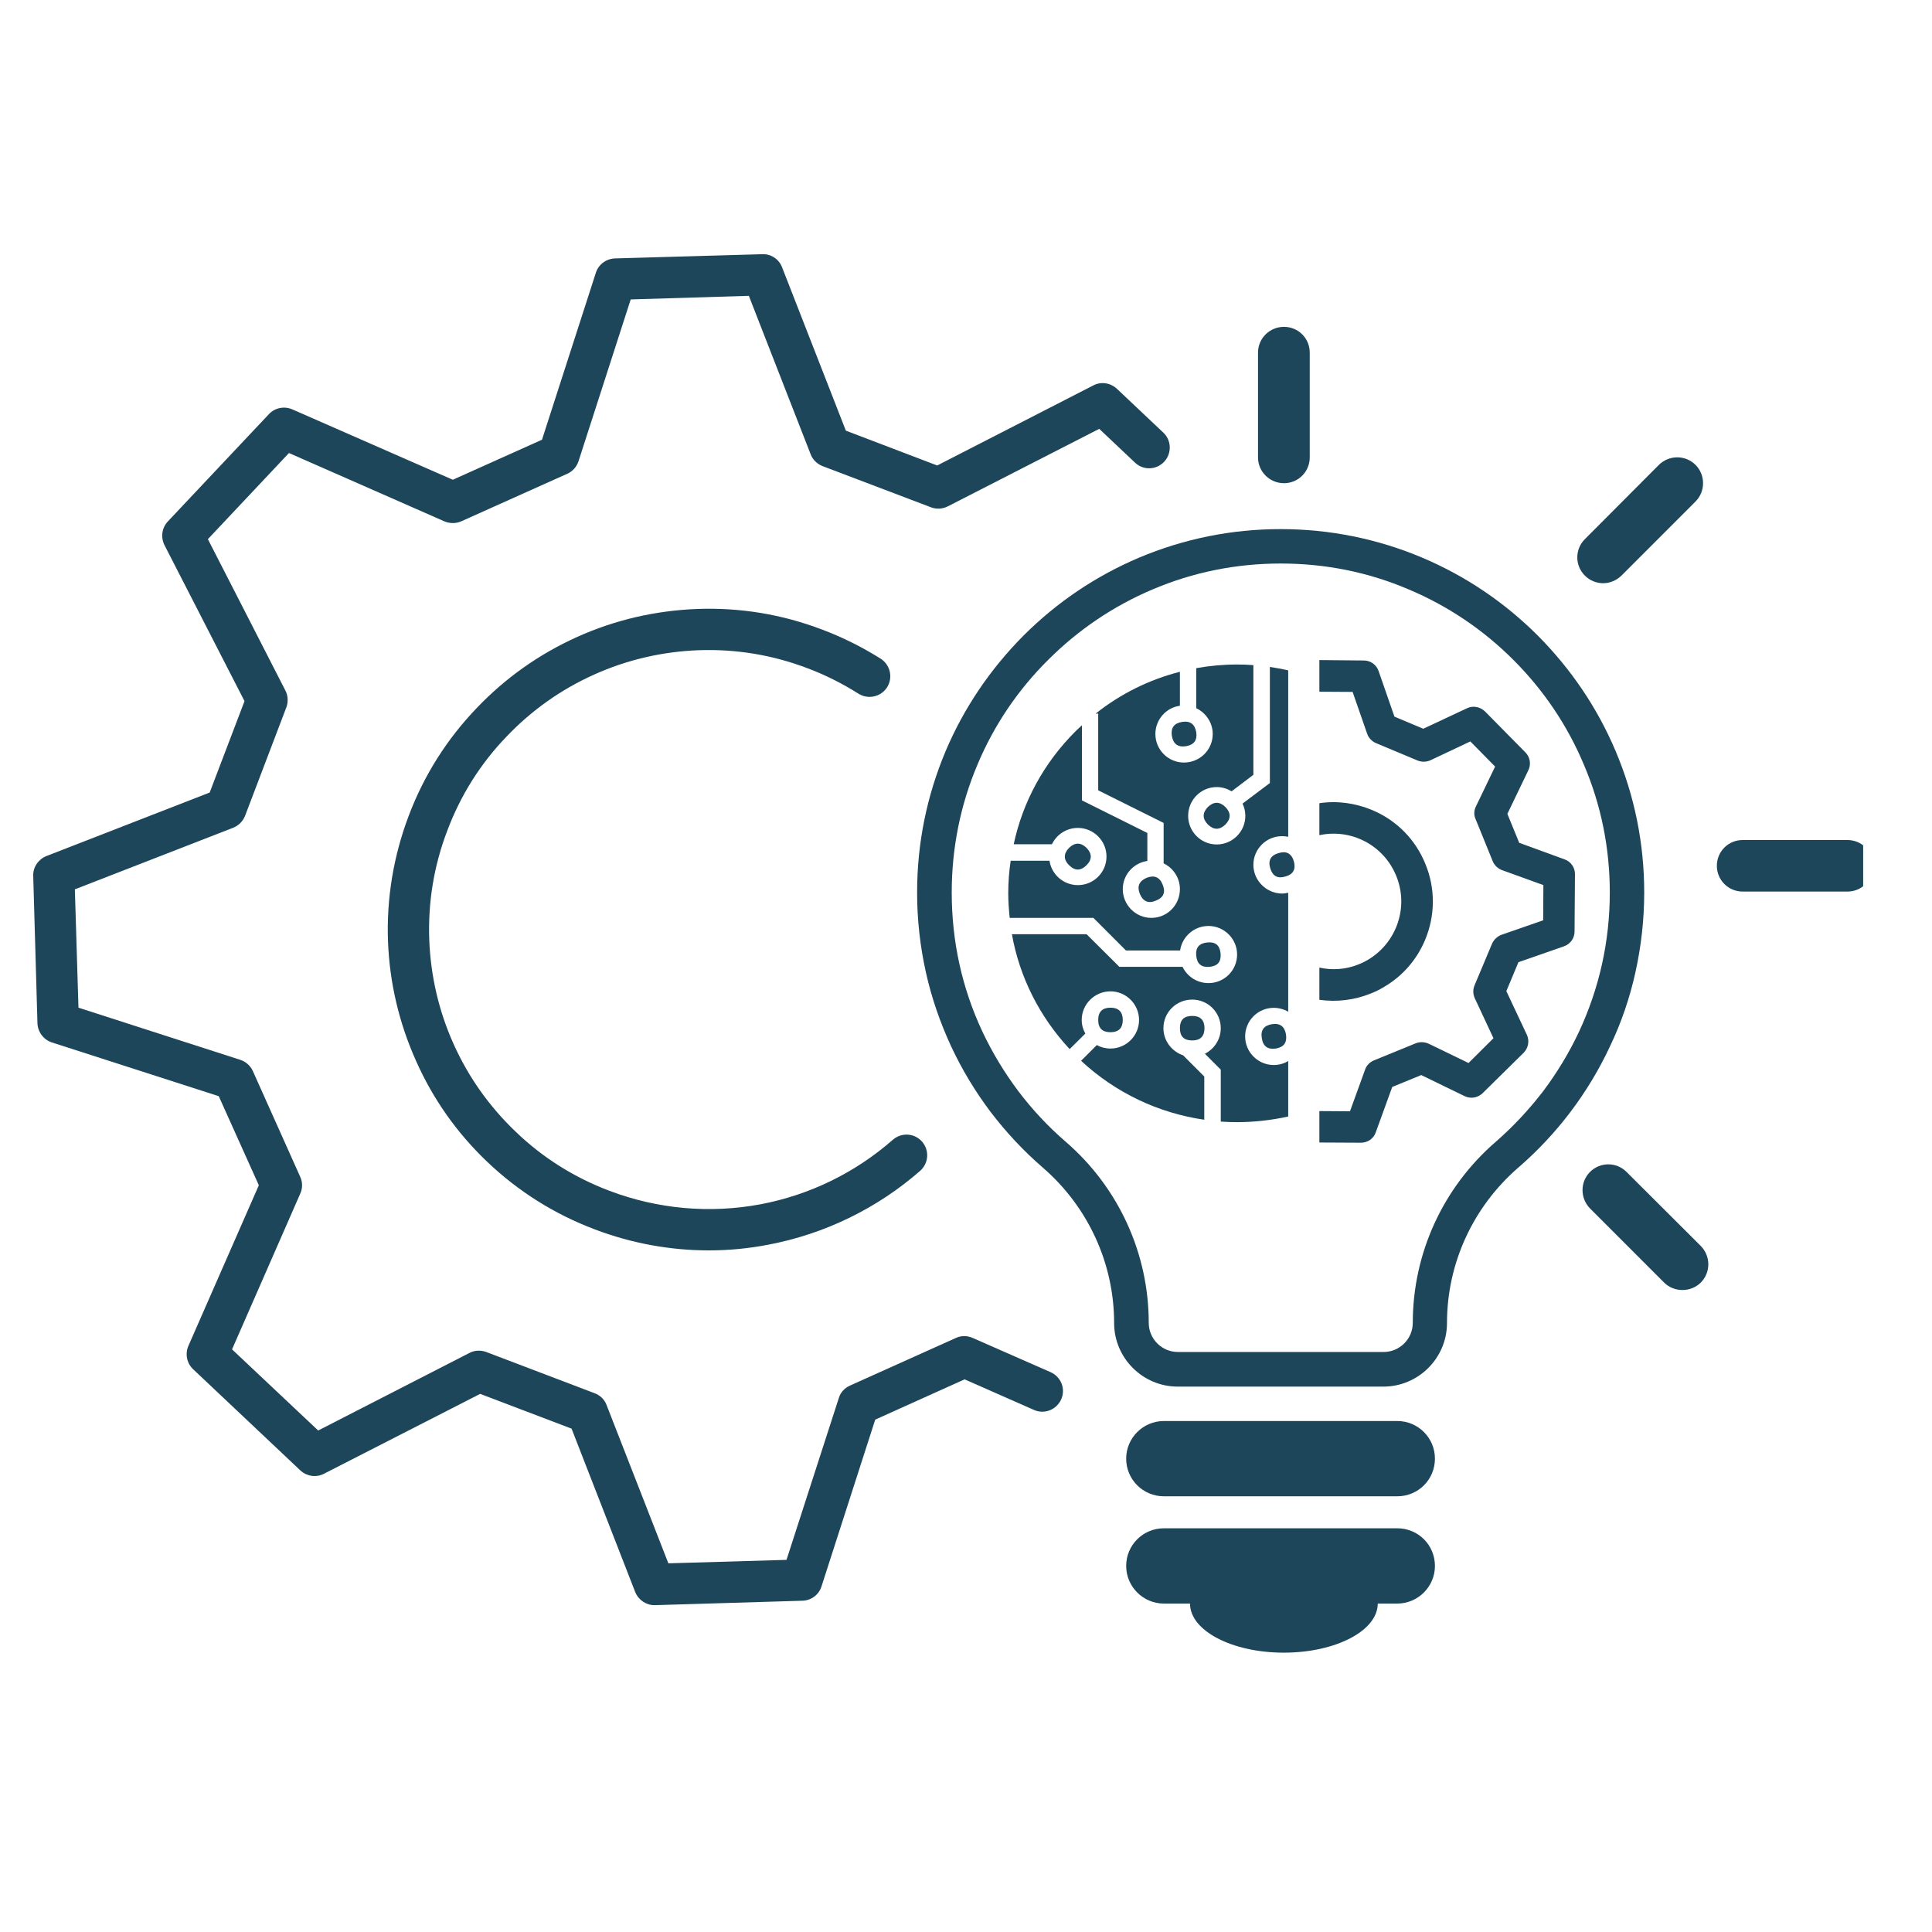 <svg xmlns="http://www.w3.org/2000/svg" xmlns:xlink="http://www.w3.org/1999/xlink" width="50" viewBox="0 0 37.5 37.5" height="50" preserveAspectRatio="xMidYMid meet"><defs><clipPath id="febe140b4a"><path d="M 0.637 4.926 L 23 4.926 L 23 32 L 0.637 32 Z M 0.637 4.926 " clip-rule="nonzero"></path></clipPath><clipPath id="1a97d7f057"><path d="M 21 29 L 28 29 L 28 32.312 L 21 32.312 Z M 21 29 " clip-rule="nonzero"></path></clipPath><clipPath id="92869b917f"><path d="M 33 16 L 36.164 16 L 36.164 18 L 33 18 Z M 33 16 " clip-rule="nonzero"></path></clipPath></defs><g clip-path="url(#febe140b4a)"><path fill="#1e465a" d="M 20.391 26.633 L 18.879 25.969 C 18.773 25.922 18.656 25.922 18.555 25.969 L 16.496 26.895 C 16.395 26.941 16.312 27.027 16.281 27.137 L 15.266 30.277 L 12.973 30.344 L 11.773 27.27 C 11.734 27.164 11.648 27.082 11.543 27.043 L 9.438 26.242 C 9.328 26.203 9.211 26.207 9.109 26.262 L 6.176 27.766 L 4.504 26.191 L 5.828 23.168 C 5.875 23.066 5.875 22.945 5.828 22.844 L 4.906 20.785 C 4.859 20.684 4.77 20.605 4.66 20.57 L 1.523 19.559 L 1.453 17.262 L 4.527 16.066 C 4.633 16.023 4.715 15.941 4.758 15.832 L 5.559 13.727 C 5.598 13.621 5.59 13.5 5.539 13.402 L 4.035 10.465 L 5.609 8.793 L 8.629 10.121 C 8.734 10.164 8.852 10.164 8.957 10.117 L 11.012 9.195 C 11.117 9.148 11.195 9.059 11.23 8.949 L 12.242 5.812 L 14.535 5.742 L 15.734 8.816 C 15.773 8.922 15.859 9.004 15.965 9.047 L 18.074 9.848 C 18.18 9.887 18.297 9.879 18.398 9.828 L 21.336 8.324 L 22.031 8.98 C 22.191 9.133 22.445 9.125 22.598 8.961 C 22.746 8.801 22.742 8.547 22.578 8.395 L 21.68 7.547 C 21.555 7.43 21.371 7.402 21.223 7.48 L 18.191 9.035 L 16.418 8.359 L 15.18 5.188 C 15.121 5.031 14.965 4.926 14.797 4.934 L 11.934 5.016 C 11.766 5.023 11.617 5.133 11.566 5.293 L 10.52 8.535 L 8.789 9.312 L 5.672 7.945 C 5.516 7.879 5.336 7.914 5.219 8.039 L 3.258 10.121 C 3.141 10.246 3.117 10.426 3.191 10.578 L 4.746 13.609 L 4.07 15.383 L 0.898 16.617 C 0.742 16.68 0.637 16.836 0.645 17.004 L 0.727 19.863 C 0.734 20.031 0.844 20.18 1.008 20.234 L 4.246 21.277 L 5.023 23.004 L 5.023 23.008 L 3.656 26.125 C 3.59 26.281 3.625 26.461 3.75 26.578 L 5.832 28.543 C 5.957 28.656 6.137 28.684 6.289 28.605 L 9.32 27.055 L 11.094 27.73 L 12.328 30.898 C 12.391 31.055 12.539 31.156 12.703 31.156 C 12.707 31.156 12.711 31.156 12.715 31.156 L 15.574 31.07 C 15.746 31.066 15.895 30.953 15.945 30.793 L 16.988 27.555 L 18.723 26.773 L 20.07 27.367 C 20.273 27.457 20.508 27.363 20.598 27.16 C 20.688 26.957 20.594 26.723 20.391 26.633 Z M 20.391 26.633 " fill-opacity="1" fill-rule="nonzero"></path></g><path fill="#1e465a" d="M 9.832 14.297 C 10.316 13.789 10.887 13.383 11.531 13.094 C 12.172 12.805 12.855 12.648 13.555 12.621 C 14.281 12.594 14.996 12.711 15.68 12.973 C 16.023 13.102 16.355 13.27 16.664 13.465 C 16.852 13.582 17.098 13.527 17.219 13.34 C 17.336 13.152 17.281 12.906 17.094 12.785 C 16.738 12.562 16.359 12.371 15.965 12.223 C 15.18 11.922 14.359 11.789 13.527 11.82 C 12.723 11.852 11.938 12.031 11.203 12.363 C 10.465 12.695 9.809 13.16 9.254 13.742 C 8.676 14.344 8.23 15.047 7.934 15.832 C 7.637 16.617 7.5 17.441 7.531 18.273 C 7.562 19.078 7.746 19.859 8.078 20.598 C 8.406 21.336 8.871 21.992 9.453 22.547 C 10.055 23.121 10.758 23.566 11.547 23.863 C 12.258 24.133 13.008 24.27 13.758 24.27 C 14.141 24.27 14.527 24.234 14.91 24.16 C 16.004 23.953 17.023 23.457 17.859 22.727 C 18.027 22.578 18.043 22.328 17.898 22.16 C 17.75 21.992 17.5 21.977 17.332 22.121 C 16.602 22.762 15.715 23.195 14.762 23.375 C 13.781 23.559 12.766 23.469 11.828 23.113 C 11.145 22.855 10.531 22.469 10.008 21.965 C 9.5 21.48 9.094 20.91 8.805 20.266 C 8.516 19.625 8.359 18.941 8.332 18.242 C 8.305 17.516 8.422 16.801 8.684 16.117 C 8.941 15.434 9.328 14.82 9.832 14.297 Z M 9.832 14.297 " fill-opacity="1" fill-rule="nonzero"></path><path fill="#1e465a" d="M 31.742 18.879 C 31.855 18.371 31.914 17.848 31.914 17.324 C 31.914 16.371 31.727 15.449 31.359 14.578 C 31.004 13.738 30.492 12.984 29.848 12.336 C 29.199 11.688 28.445 11.18 27.605 10.824 C 26.734 10.457 25.809 10.27 24.855 10.27 C 23.906 10.27 22.98 10.457 22.109 10.824 C 21.27 11.18 20.516 11.688 19.867 12.336 C 19.223 12.984 18.711 13.738 18.355 14.578 C 17.988 15.449 17.801 16.371 17.801 17.324 C 17.801 17.848 17.859 18.371 17.973 18.879 C 18.082 19.371 18.25 19.852 18.461 20.309 C 18.672 20.762 18.93 21.188 19.23 21.586 C 19.531 21.98 19.871 22.344 20.242 22.664 C 21.121 23.426 21.625 24.523 21.625 25.68 C 21.625 26.359 22.18 26.914 22.859 26.914 L 26.852 26.914 C 27.531 26.914 28.086 26.359 28.086 25.68 C 28.086 24.523 28.59 23.426 29.469 22.664 C 29.84 22.344 30.184 21.977 30.48 21.586 C 30.781 21.188 31.039 20.762 31.25 20.309 C 31.469 19.852 31.633 19.371 31.742 18.879 Z M 30.648 20.027 C 30.457 20.434 30.223 20.82 29.953 21.18 C 29.68 21.535 29.371 21.867 29.035 22.16 C 28.008 23.047 27.422 24.328 27.422 25.676 C 27.422 25.988 27.168 26.242 26.855 26.242 L 22.863 26.242 C 22.551 26.242 22.297 25.988 22.297 25.676 C 22.297 24.328 21.711 23.047 20.684 22.16 C 20.344 21.867 20.035 21.535 19.766 21.18 C 19.496 20.82 19.262 20.434 19.07 20.027 C 18.672 19.18 18.473 18.27 18.473 17.324 C 18.473 16.461 18.641 15.625 18.973 14.84 C 19.293 14.078 19.754 13.395 20.344 12.809 C 20.93 12.223 21.613 11.762 22.371 11.441 C 23.16 11.105 23.996 10.938 24.859 10.938 C 25.723 10.938 26.559 11.105 27.344 11.441 C 28.105 11.762 28.789 12.223 29.375 12.809 C 29.961 13.395 30.422 14.078 30.742 14.84 C 31.078 15.625 31.246 16.461 31.246 17.324 C 31.246 18.27 31.043 19.18 30.648 20.027 Z M 30.648 20.027 " fill-opacity="1" fill-rule="nonzero"></path><path fill="#1e465a" d="M 27.121 27.582 L 22.59 27.582 C 22.188 27.582 21.859 27.91 21.859 28.312 C 21.859 28.719 22.188 29.043 22.59 29.043 L 27.121 29.043 C 27.527 29.043 27.852 28.719 27.852 28.312 C 27.852 27.91 27.527 27.582 27.121 27.582 Z M 27.121 27.582 " fill-opacity="1" fill-rule="nonzero"></path><g clip-path="url(#1a97d7f057)"><path fill="#1e465a" d="M 27.121 29.664 L 22.59 29.664 C 22.188 29.664 21.859 29.988 21.859 30.395 C 21.859 30.797 22.188 31.125 22.59 31.125 L 23.098 31.125 C 23.098 31.652 23.914 32.078 24.918 32.078 C 25.926 32.078 26.742 31.652 26.742 31.125 L 27.121 31.125 C 27.523 31.125 27.852 30.797 27.852 30.395 C 27.852 29.988 27.527 29.664 27.121 29.664 Z M 27.121 29.664 " fill-opacity="1" fill-rule="nonzero"></path></g><g clip-path="url(#92869b917f)"><path fill="#1e465a" d="M 35.859 16.305 L 33.824 16.305 C 33.547 16.305 33.324 16.527 33.324 16.805 C 33.324 17.082 33.547 17.305 33.824 17.305 L 35.859 17.305 C 36.137 17.305 36.359 17.082 36.359 16.805 C 36.359 16.527 36.137 16.305 35.859 16.305 Z M 35.859 16.305 " fill-opacity="1" fill-rule="nonzero"></path></g><path fill="#1e465a" d="M 31.117 11.32 C 31.246 11.32 31.371 11.27 31.473 11.172 L 32.91 9.734 C 33.105 9.539 33.105 9.219 32.91 9.023 C 32.715 8.828 32.398 8.828 32.199 9.023 L 30.762 10.465 C 30.566 10.66 30.566 10.977 30.762 11.172 C 30.859 11.27 30.988 11.32 31.117 11.32 Z M 31.117 11.32 " fill-opacity="1" fill-rule="nonzero"></path><path fill="#1e465a" d="M 24.922 9.379 C 25.199 9.379 25.422 9.156 25.422 8.879 L 25.422 6.844 C 25.422 6.566 25.199 6.344 24.922 6.344 C 24.645 6.344 24.418 6.566 24.418 6.844 L 24.418 8.879 C 24.418 9.156 24.645 9.379 24.922 9.379 Z M 24.922 9.379 " fill-opacity="1" fill-rule="nonzero"></path><path fill="#1e465a" d="M 31.57 22.746 C 31.375 22.551 31.059 22.551 30.863 22.746 C 30.668 22.941 30.668 23.258 30.863 23.457 L 32.301 24.895 C 32.398 24.992 32.527 25.039 32.656 25.039 C 32.785 25.039 32.914 24.992 33.012 24.895 C 33.207 24.699 33.207 24.383 33.012 24.184 Z M 31.57 22.746 " fill-opacity="1" fill-rule="nonzero"></path><path fill="#1e465a" d="M 23.219 14.211 C 23.242 14.367 23.176 14.457 23.02 14.484 C 22.863 14.508 22.773 14.441 22.746 14.285 C 22.723 14.129 22.785 14.039 22.945 14.012 C 23.102 13.988 23.191 14.055 23.219 14.211 Z M 23.219 14.211 " fill-opacity="1" fill-rule="nonzero"></path><path fill="#1e465a" d="M 23.691 18.504 C 23.707 18.664 23.637 18.75 23.48 18.766 C 23.32 18.781 23.234 18.711 23.219 18.551 C 23.203 18.395 23.273 18.309 23.434 18.293 C 23.59 18.277 23.676 18.348 23.691 18.504 Z M 23.691 18.504 " fill-opacity="1" fill-rule="nonzero"></path><path fill="#1e465a" d="M 22.566 17.168 C 22.629 17.316 22.586 17.422 22.438 17.48 C 22.293 17.543 22.188 17.5 22.125 17.352 C 22.066 17.207 22.109 17.102 22.254 17.039 C 22.402 16.98 22.508 17.023 22.566 17.168 Z M 22.566 17.168 " fill-opacity="1" fill-rule="nonzero"></path><path fill="#1e465a" d="M 21.09 16.457 C 21.199 16.57 21.199 16.684 21.09 16.793 C 20.977 16.906 20.863 16.906 20.75 16.793 C 20.641 16.684 20.641 16.57 20.75 16.457 C 20.863 16.348 20.977 16.348 21.09 16.457 Z M 21.09 16.457 " fill-opacity="1" fill-rule="nonzero"></path><path fill="#1e465a" d="M 24.961 20.078 C 24.984 20.234 24.922 20.324 24.766 20.352 C 24.605 20.375 24.516 20.309 24.492 20.152 C 24.465 19.996 24.531 19.906 24.688 19.879 C 24.844 19.855 24.934 19.922 24.961 20.078 Z M 24.961 20.078 " fill-opacity="1" fill-rule="nonzero"></path><path fill="#1e465a" d="M 23.379 19.957 C 23.379 20.117 23.297 20.195 23.141 20.195 C 22.98 20.195 22.902 20.117 22.902 19.957 C 22.902 19.797 22.98 19.719 23.141 19.719 C 23.297 19.719 23.379 19.797 23.379 19.957 Z M 23.379 19.957 " fill-opacity="1" fill-rule="nonzero"></path><path fill="#1e465a" d="M 25.113 16.715 C 25.156 16.867 25.105 16.969 24.953 17.012 C 24.801 17.059 24.703 17.008 24.656 16.855 C 24.609 16.703 24.664 16.602 24.816 16.559 C 24.965 16.512 25.066 16.562 25.113 16.715 Z M 25.113 16.715 " fill-opacity="1" fill-rule="nonzero"></path><path fill="#1e465a" d="M 21.793 19.797 C 21.793 19.957 21.711 20.035 21.555 20.035 C 21.395 20.035 21.316 19.957 21.316 19.797 C 21.316 19.641 21.395 19.559 21.555 19.559 C 21.711 19.559 21.793 19.641 21.793 19.797 Z M 21.793 19.797 " fill-opacity="1" fill-rule="nonzero"></path><path fill="#1e465a" d="M 23.785 15.664 C 23.895 15.777 23.895 15.891 23.785 16.004 C 23.672 16.113 23.559 16.113 23.445 16.004 C 23.336 15.891 23.336 15.777 23.445 15.664 C 23.559 15.555 23.672 15.555 23.785 15.664 Z M 23.785 15.664 " fill-opacity="1" fill-rule="nonzero"></path><path fill="#1e465a" d="M 24.328 16.785 C 24.328 16.48 24.578 16.23 24.883 16.23 C 24.926 16.23 24.965 16.234 25.004 16.242 L 25.004 13.012 C 24.887 12.984 24.77 12.965 24.648 12.945 L 24.648 15.199 L 24.117 15.598 C 24.152 15.668 24.172 15.75 24.172 15.836 C 24.172 16.141 23.922 16.391 23.617 16.391 C 23.309 16.391 23.062 16.141 23.062 15.836 C 23.062 15.527 23.309 15.277 23.617 15.277 C 23.723 15.277 23.82 15.309 23.906 15.359 L 24.328 15.039 L 24.328 12.91 C 24.227 12.902 24.121 12.898 24.012 12.898 C 23.742 12.898 23.48 12.922 23.219 12.969 L 23.219 13.746 C 23.406 13.836 23.539 14.027 23.539 14.246 C 23.539 14.555 23.289 14.801 22.98 14.801 C 22.676 14.801 22.426 14.555 22.426 14.246 C 22.426 13.969 22.633 13.734 22.902 13.699 L 22.902 13.039 C 22.309 13.191 21.75 13.465 21.266 13.852 L 21.316 13.852 L 21.316 15.34 L 22.586 15.973 L 22.586 16.758 C 22.773 16.848 22.902 17.039 22.902 17.258 C 22.902 17.566 22.656 17.816 22.348 17.816 C 22.043 17.816 21.793 17.566 21.793 17.258 C 21.793 16.98 22 16.75 22.27 16.711 L 22.27 16.168 L 21 15.535 L 21 14.078 C 20.957 14.117 20.914 14.156 20.871 14.199 C 20.262 14.809 19.852 15.562 19.676 16.387 L 20.418 16.387 C 20.508 16.199 20.699 16.07 20.922 16.07 C 21.227 16.07 21.477 16.32 21.477 16.625 C 21.477 16.934 21.227 17.18 20.922 17.18 C 20.641 17.18 20.41 16.973 20.371 16.707 L 19.617 16.707 C 19.586 16.914 19.57 17.125 19.57 17.34 C 19.57 17.5 19.582 17.656 19.598 17.816 L 21.223 17.816 L 21.855 18.449 L 22.906 18.449 C 22.945 18.18 23.176 17.973 23.457 17.973 C 23.762 17.973 24.012 18.223 24.012 18.527 C 24.012 18.836 23.762 19.082 23.457 19.082 C 23.234 19.082 23.043 18.953 22.953 18.766 L 21.727 18.766 L 21.09 18.133 L 19.641 18.133 C 19.789 18.965 20.176 19.734 20.762 20.363 L 21.066 20.062 C 21.023 19.984 20.996 19.895 20.996 19.797 C 20.996 19.492 21.246 19.242 21.555 19.242 C 21.859 19.242 22.109 19.492 22.109 19.797 C 22.109 20.105 21.859 20.352 21.555 20.352 C 21.457 20.352 21.367 20.328 21.289 20.285 L 20.984 20.59 C 21.652 21.211 22.484 21.605 23.375 21.734 L 23.375 20.895 L 22.965 20.484 C 22.746 20.41 22.582 20.203 22.582 19.957 C 22.582 19.648 22.832 19.402 23.141 19.402 C 23.445 19.402 23.695 19.648 23.695 19.957 C 23.695 20.176 23.566 20.363 23.387 20.453 L 23.695 20.762 L 23.695 21.77 C 23.801 21.777 23.906 21.781 24.012 21.781 C 24.348 21.781 24.68 21.742 25.004 21.672 L 25.004 20.594 C 24.922 20.645 24.824 20.672 24.723 20.672 C 24.418 20.672 24.168 20.422 24.168 20.117 C 24.168 19.809 24.418 19.562 24.723 19.562 C 24.824 19.562 24.922 19.59 25.004 19.637 L 25.004 17.328 C 24.965 17.336 24.926 17.344 24.883 17.344 C 24.578 17.34 24.328 17.09 24.328 16.785 Z M 24.328 16.785 " fill-opacity="1" fill-rule="nonzero"></path><path fill="#1e465a" d="M 26.613 19.281 C 26.703 19.246 26.789 19.203 26.871 19.152 C 27.223 18.945 27.5 18.629 27.66 18.246 C 27.859 17.773 27.863 17.246 27.668 16.773 C 27.477 16.297 27.109 15.922 26.633 15.723 C 26.305 15.586 25.953 15.539 25.609 15.59 L 25.609 16.211 C 26.223 16.078 26.859 16.402 27.102 17.004 C 27.375 17.672 27.051 18.441 26.379 18.715 C 26.125 18.82 25.859 18.836 25.609 18.781 L 25.609 19.406 C 25.945 19.453 26.289 19.414 26.613 19.281 Z M 26.613 19.281 " fill-opacity="1" fill-rule="nonzero"></path><path fill="#1e465a" d="M 30.367 16.68 L 29.488 16.359 L 29.258 15.797 L 29.664 14.953 C 29.723 14.836 29.699 14.695 29.609 14.605 L 28.824 13.809 C 28.73 13.719 28.594 13.691 28.477 13.746 L 27.625 14.145 L 27.066 13.91 L 26.758 13.023 C 26.715 12.902 26.602 12.82 26.473 12.82 L 25.609 12.812 L 25.609 13.426 L 26.254 13.43 L 26.535 14.238 C 26.562 14.32 26.625 14.387 26.703 14.422 L 27.516 14.762 C 27.594 14.793 27.684 14.793 27.762 14.758 L 28.539 14.391 L 29.02 14.879 L 28.648 15.652 C 28.609 15.73 28.605 15.82 28.641 15.898 L 28.973 16.715 C 29.004 16.793 29.07 16.855 29.148 16.887 L 29.957 17.18 L 29.953 17.863 L 29.141 18.145 C 29.062 18.176 28.996 18.238 28.961 18.316 L 28.621 19.125 C 28.586 19.207 28.59 19.297 28.625 19.375 L 28.988 20.152 L 28.504 20.633 L 27.73 20.258 C 27.652 20.223 27.562 20.219 27.48 20.25 L 26.668 20.582 C 26.586 20.617 26.523 20.68 26.496 20.762 L 26.203 21.57 L 25.609 21.566 L 25.609 22.176 L 26.414 22.18 C 26.547 22.18 26.66 22.102 26.703 21.98 L 27.023 21.098 L 27.586 20.867 L 28.43 21.277 C 28.523 21.32 28.633 21.316 28.719 21.262 C 28.742 21.25 28.762 21.234 28.777 21.219 L 29.574 20.434 C 29.664 20.344 29.691 20.203 29.637 20.086 L 29.238 19.238 L 29.473 18.676 L 30.359 18.367 C 30.48 18.324 30.562 18.211 30.562 18.082 L 30.57 16.965 C 30.57 16.84 30.492 16.723 30.367 16.68 Z M 30.367 16.68 " fill-opacity="1" fill-rule="nonzero"></path></svg>